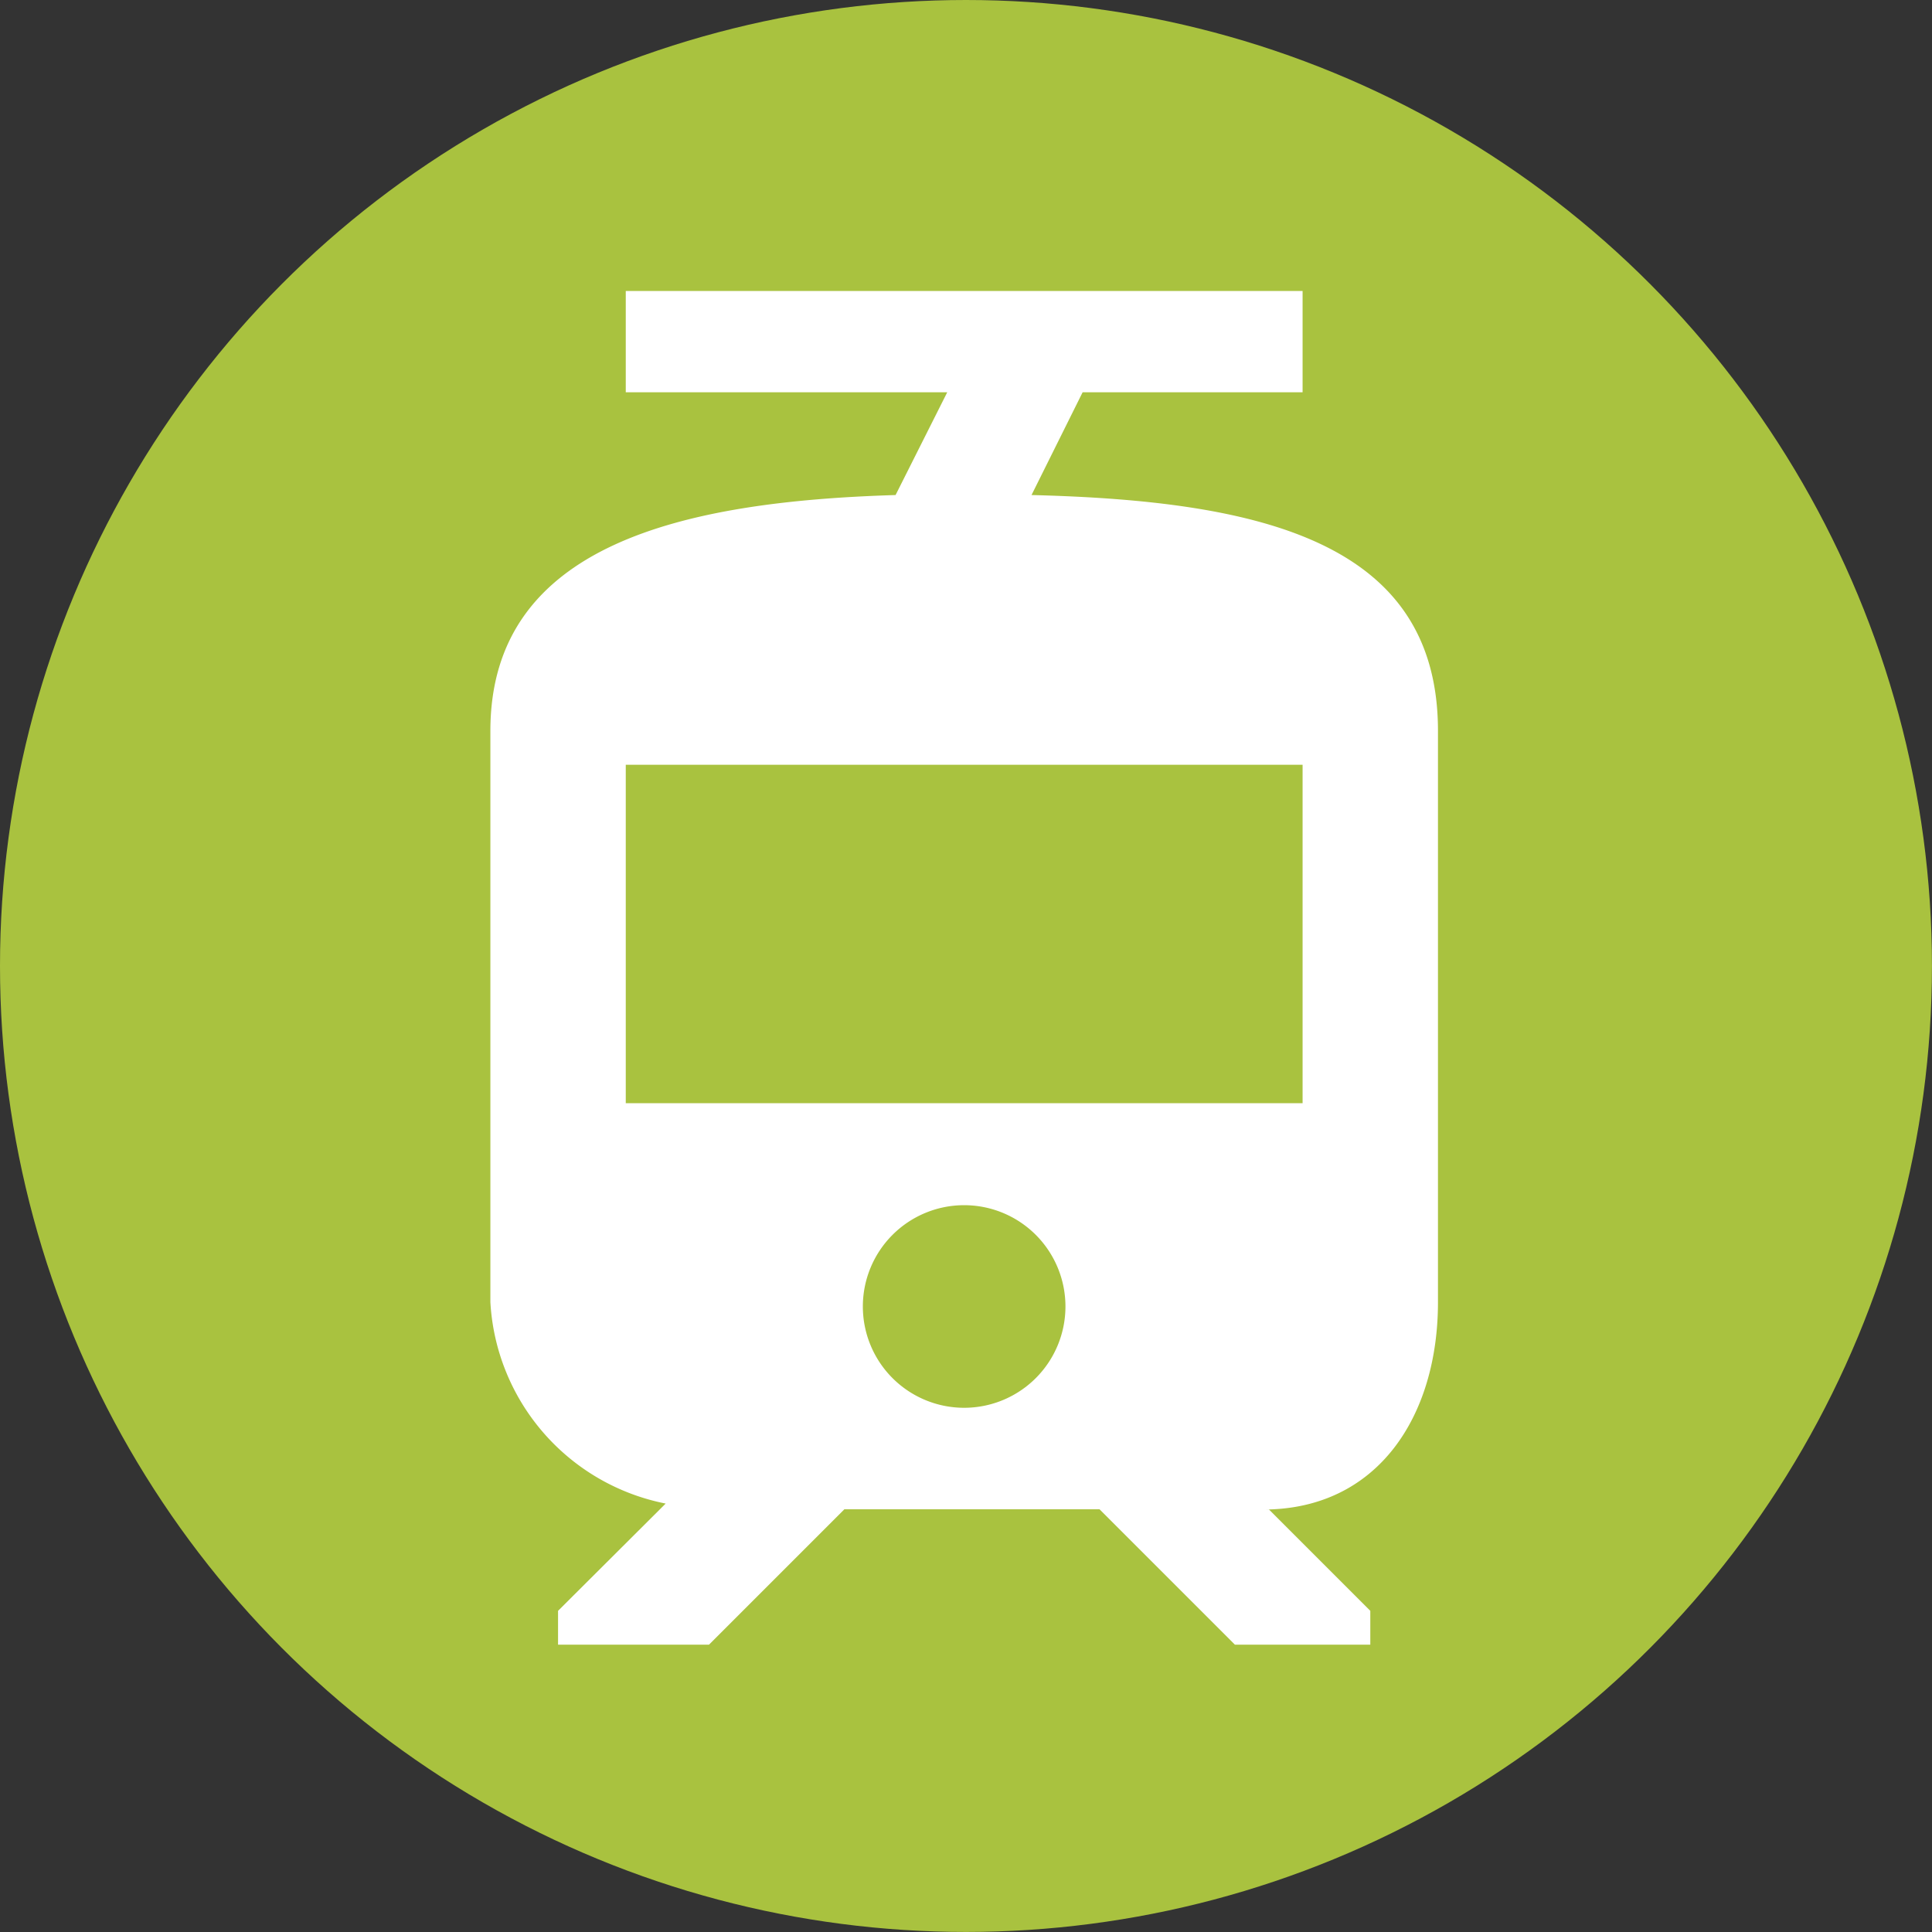 <svg id="Group_18" data-name="Group 18" xmlns="http://www.w3.org/2000/svg" width="38.145" height="38.145" viewBox="0 0 38.145 38.145">
  <rect x="0" y="0" width="38.145" height="38.145" fill="#333333" stroke="none"/>
  <g id="Group_14" data-name="Group 14">
    <circle id="Ellipse_1" data-name="Ellipse 1" cx="19.072" cy="19.072" r="19.072" fill="#A9C23F"/>
  </g>
  <g id="GoogleMaterial_ic_tram_48px" data-name="GoogleMaterial ic tram 48px" transform="translate(3 3.072)">
    <path id="Path_45" data-name="Path 45" d="M28.709,23.965V12.686c0-3.735-3.488-4.544-8.025-4.657L21.693,6h4.343V4H12.673V6H19.02L18,8.029c-4.183.127-8,.962-8,4.657V23.965a4.3,4.3,0,0,0,3.461,3.976l-2.125,2.118v.668h2.98l2.673-2.673h5.038L24.7,30.727h2.673v-.668l-2-2h-.107C27.519,28.054,28.709,26.217,28.709,23.965ZM19.354,26.05a2,2,0,1,1,2-2A2,2,0,0,1,19.354,26.05Zm6.682-6.014H12.673V13.354H26.036Z" transform="translate(-3.318 -1.327)" fill="#fff"/>
    <path id="Path_46" data-name="Path 46" d="M0,0H32.072V32.072H0Z" fill="none"/>
  </g>
</svg>
